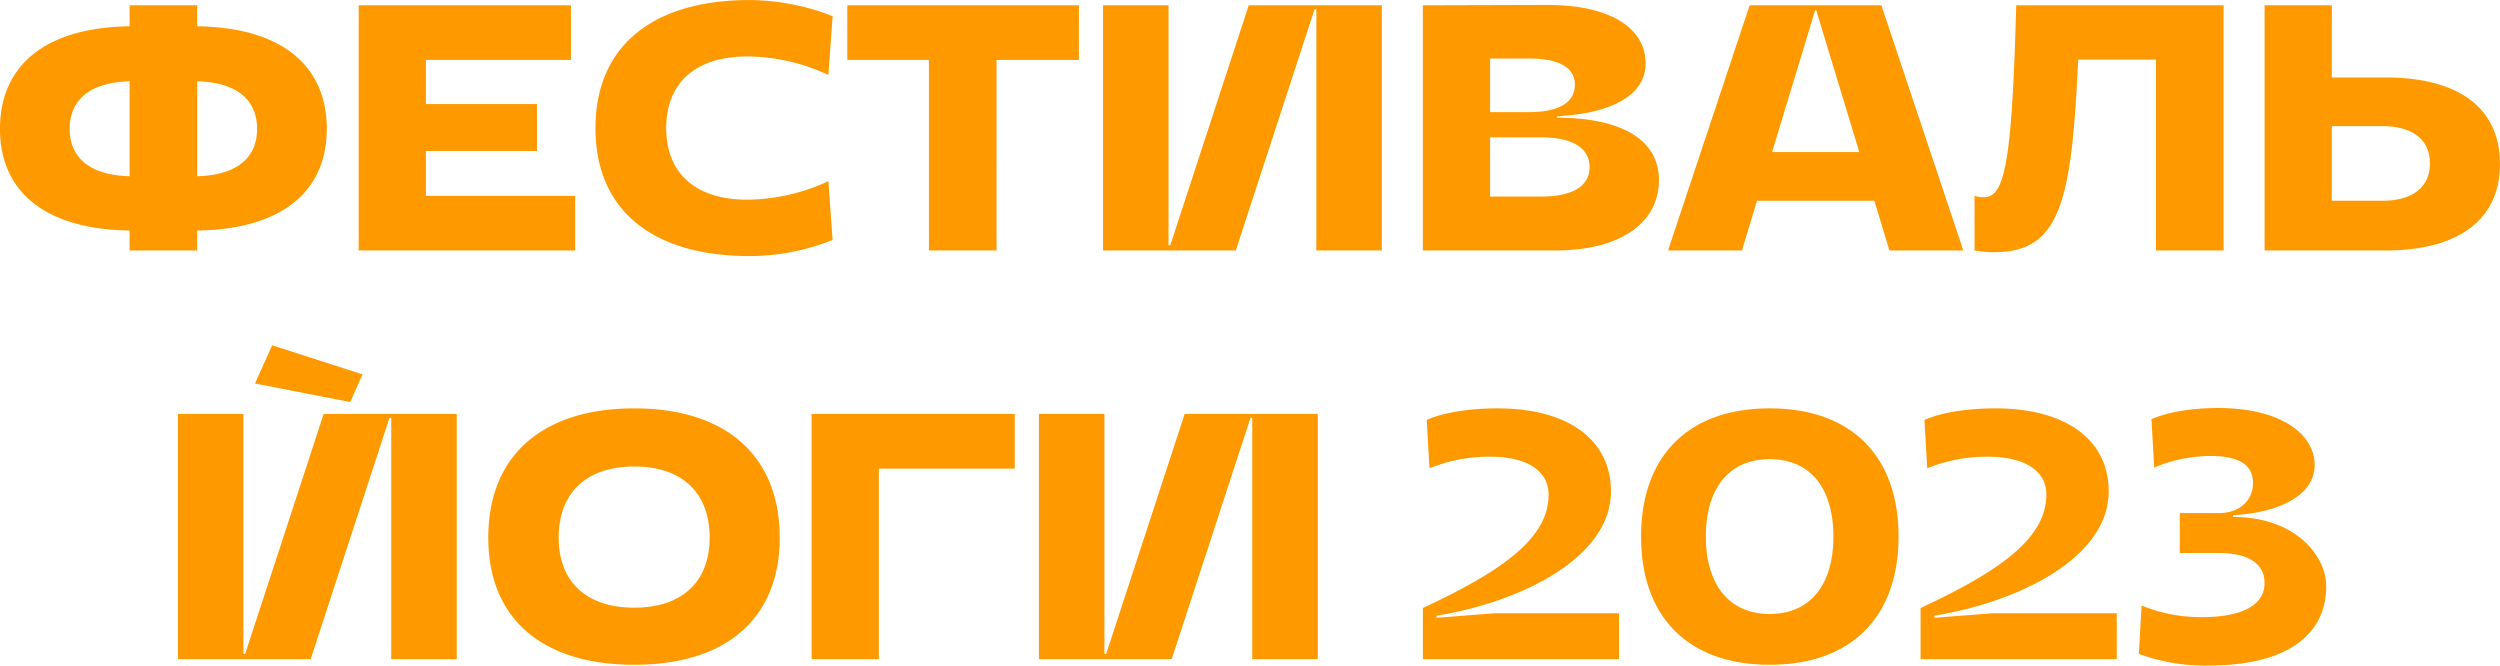 <?xml version="1.0" encoding="UTF-8"?> <svg xmlns="http://www.w3.org/2000/svg" width="428.219" height="114" viewBox="0 0 428.219 114"> <defs> <style> .cls-1 { fill: #f90; fill-rule: evenodd; } </style> </defs> <path id="ФЕСТИВАЛЬ_ОГИ_2023" data-name="ФЕСТИВАЛЬ ЍОГИ 2023" class="cls-1" d="M342.071,561.5v3.6c-14.279.18-22.2,6.6-22.2,17.579,0,10.859,7.92,17.219,22.2,17.4v3.42h11.58v-3.42c14.279-.18,22.2-6.54,22.2-17.4,0-10.98-7.92-17.4-22.2-17.579v-3.6h-11.58Zm-10.26,21.179c0-5.04,3.54-7.98,10.26-8.16v16.26C335.351,590.6,331.811,587.661,331.811,582.681Zm21.84,8.1v-16.26c6.719,0.18,10.259,3.12,10.259,8.16C363.91,587.661,360.37,590.6,353.651,590.781ZM381.312,561.5v42H418.39v-9.36H392.831v-7.679h19.02v-8.04h-19.02v-7.56H417.67V561.5H381.312Zm52.679,21.059c0-7.8,5.04-12.3,13.919-12.3a33.254,33.254,0,0,1,13.86,3.18l0.72-10.079a39.631,39.631,0,0,0-14.16-2.76c-16.859,0-26.459,8.039-26.459,21.959s9.6,21.9,26.459,21.9a38.639,38.639,0,0,0,14.16-2.76l-0.72-10.08a33.6,33.6,0,0,1-13.86,3.18C439.031,594.8,433.991,590.3,433.991,582.561Zm45,20.939h11.58V570.861h14.1V561.5H465.011v9.359H478.99V603.5Zm77.578-42h-22.8L520.33,602.6h-0.3V561.5H508.81v42h22.739l13.5-41.338h0.3V603.5h11.219v-42Zm7.022,42h22.619c11.34,0,17.819-4.8,17.819-12.06,0-6.839-6.3-10.679-17.459-10.679v-0.24c9.72-.54,15.179-3.78,15.179-9.06,0-6.119-6.179-10.079-17.039-10.019l-21.119.06v42Zm11.52-9.24V584.121h8.759c5.4,0,8.28,1.86,8.28,5.1s-2.88,5.039-8.28,5.039H575.11Zm0-14.459v-9.18h6.719c5.16,0,7.8,1.62,7.8,4.44,0,3.06-2.64,4.74-7.92,4.74h-6.6Zm30.48,23.7h12.659l2.58-8.52h20.1l2.58,8.52h12.66l-14.04-42H619.569Zm17.819-16.859,7.38-24.3h0.18l7.379,24.3H623.409Zm37.98,17.159c11.46,0,13.32-8.7,14.459-33h13.32v32.7h11.579v-42H665.229c-0.72,27-1.98,32.878-5.52,32.878a4.819,4.819,0,0,1-1.62-.24v9.36A18.727,18.727,0,0,0,661.389,603.8Zm46.379-.3h20.7c12.6,0,19.62-5.34,19.62-14.819,0-9.54-7.02-14.82-19.62-14.82h-9.179V561.5h-11.52v42Zm11.52-8.52V582.2h8.639c5.22,0,8.16,2.34,8.16,6.36,0,4.079-2.94,6.419-8.16,6.419h-8.639ZM398.109,631.5h-22.8l-13.439,41.1h-0.3V631.5h-11.22v42h22.74l13.5-41.338h0.3V673.5h11.219v-42Zm-34.558-5.22,16.319,3.18,2.1-4.74-15.479-4.98ZM428.53,674.46c15.72,0,24.9-7.92,24.9-21.779,0-13.98-9.179-22.139-24.9-22.139-15.839,0-25.018,8.159-25.018,22.139C403.512,666.54,412.691,674.46,428.53,674.46Zm-12.959-21.779c0-7.68,4.74-12.18,12.959-12.18,8.16,0,12.9,4.5,12.9,12.18,0,7.56-4.74,12-12.9,12C420.311,664.68,415.571,660.241,415.571,652.681Zm43.32,20.819H470.41V640.861h23.279V631.5h-34.8v42Zm86.7-42h-22.8L509.35,672.6h-0.3V631.5H497.83v42h22.739l13.5-41.338h0.3V673.5h11.219v-42Zm39.541,13.8c0,7.5-7.92,13.08-21.539,19.439v8.76h33.6v-7.86H575.83l-9.9.78v-0.36c14.339-2.34,29.879-9.839,29.879-21.3,0-8.7-7.14-14.219-19.439-14.219-4.8,0-9.3.72-12.12,1.98l0.48,8.279a27.345,27.345,0,0,1,10.38-1.98C581.409,638.821,585.129,641.221,585.129,645.3Zm37.86,29.159c13.919,0,22.079-8.1,22.079-21.959s-8.16-21.959-22.079-21.959c-13.86,0-22.02,8.1-22.02,21.959S609.129,674.46,622.989,674.46ZM612.069,652.5c0-8.4,4.08-13.26,10.92-13.26,6.9,0,10.919,4.86,10.919,13.26,0,8.34-4.02,13.259-10.919,13.259C616.149,665.76,612.069,660.841,612.069,652.5Zm58.319-7.2c0,7.5-7.919,13.08-21.539,19.439v8.76h33.6v-7.86H661.089l-9.9.78v-0.36c14.339-2.34,29.879-9.839,29.879-21.3,0-8.7-7.14-14.219-19.439-14.219-4.8,0-9.3.72-12.12,1.98l0.48,8.279a27.345,27.345,0,0,1,10.38-1.98C666.668,638.821,670.388,641.221,670.388,645.3Zm18-12.9,0.48,8.279a25.041,25.041,0,0,1,9.659-1.98c5.1,0,7.26,1.68,7.26,4.62,0,2.88-2.16,5.16-5.88,5.16h-6.66v6.84h6.66c5.16,0,7.86,1.86,7.86,5.16,0,3.659-3.66,5.819-10.74,5.819a26.8,26.8,0,0,1-10.319-1.98l-0.48,8.28a32.863,32.863,0,0,0,12.119,1.98c12.84,0,19.979-4.98,19.979-13.559,0-5.22-5.279-11.88-15.959-11.88v-0.3c7.26-.36,13.979-3.12,13.979-8.58,0-5.219-5.639-9.779-16.559-9.779C695.288,630.482,691.028,631.2,688.389,632.4Z" transform="translate(-319.875 -560.594)"></path> </svg> 